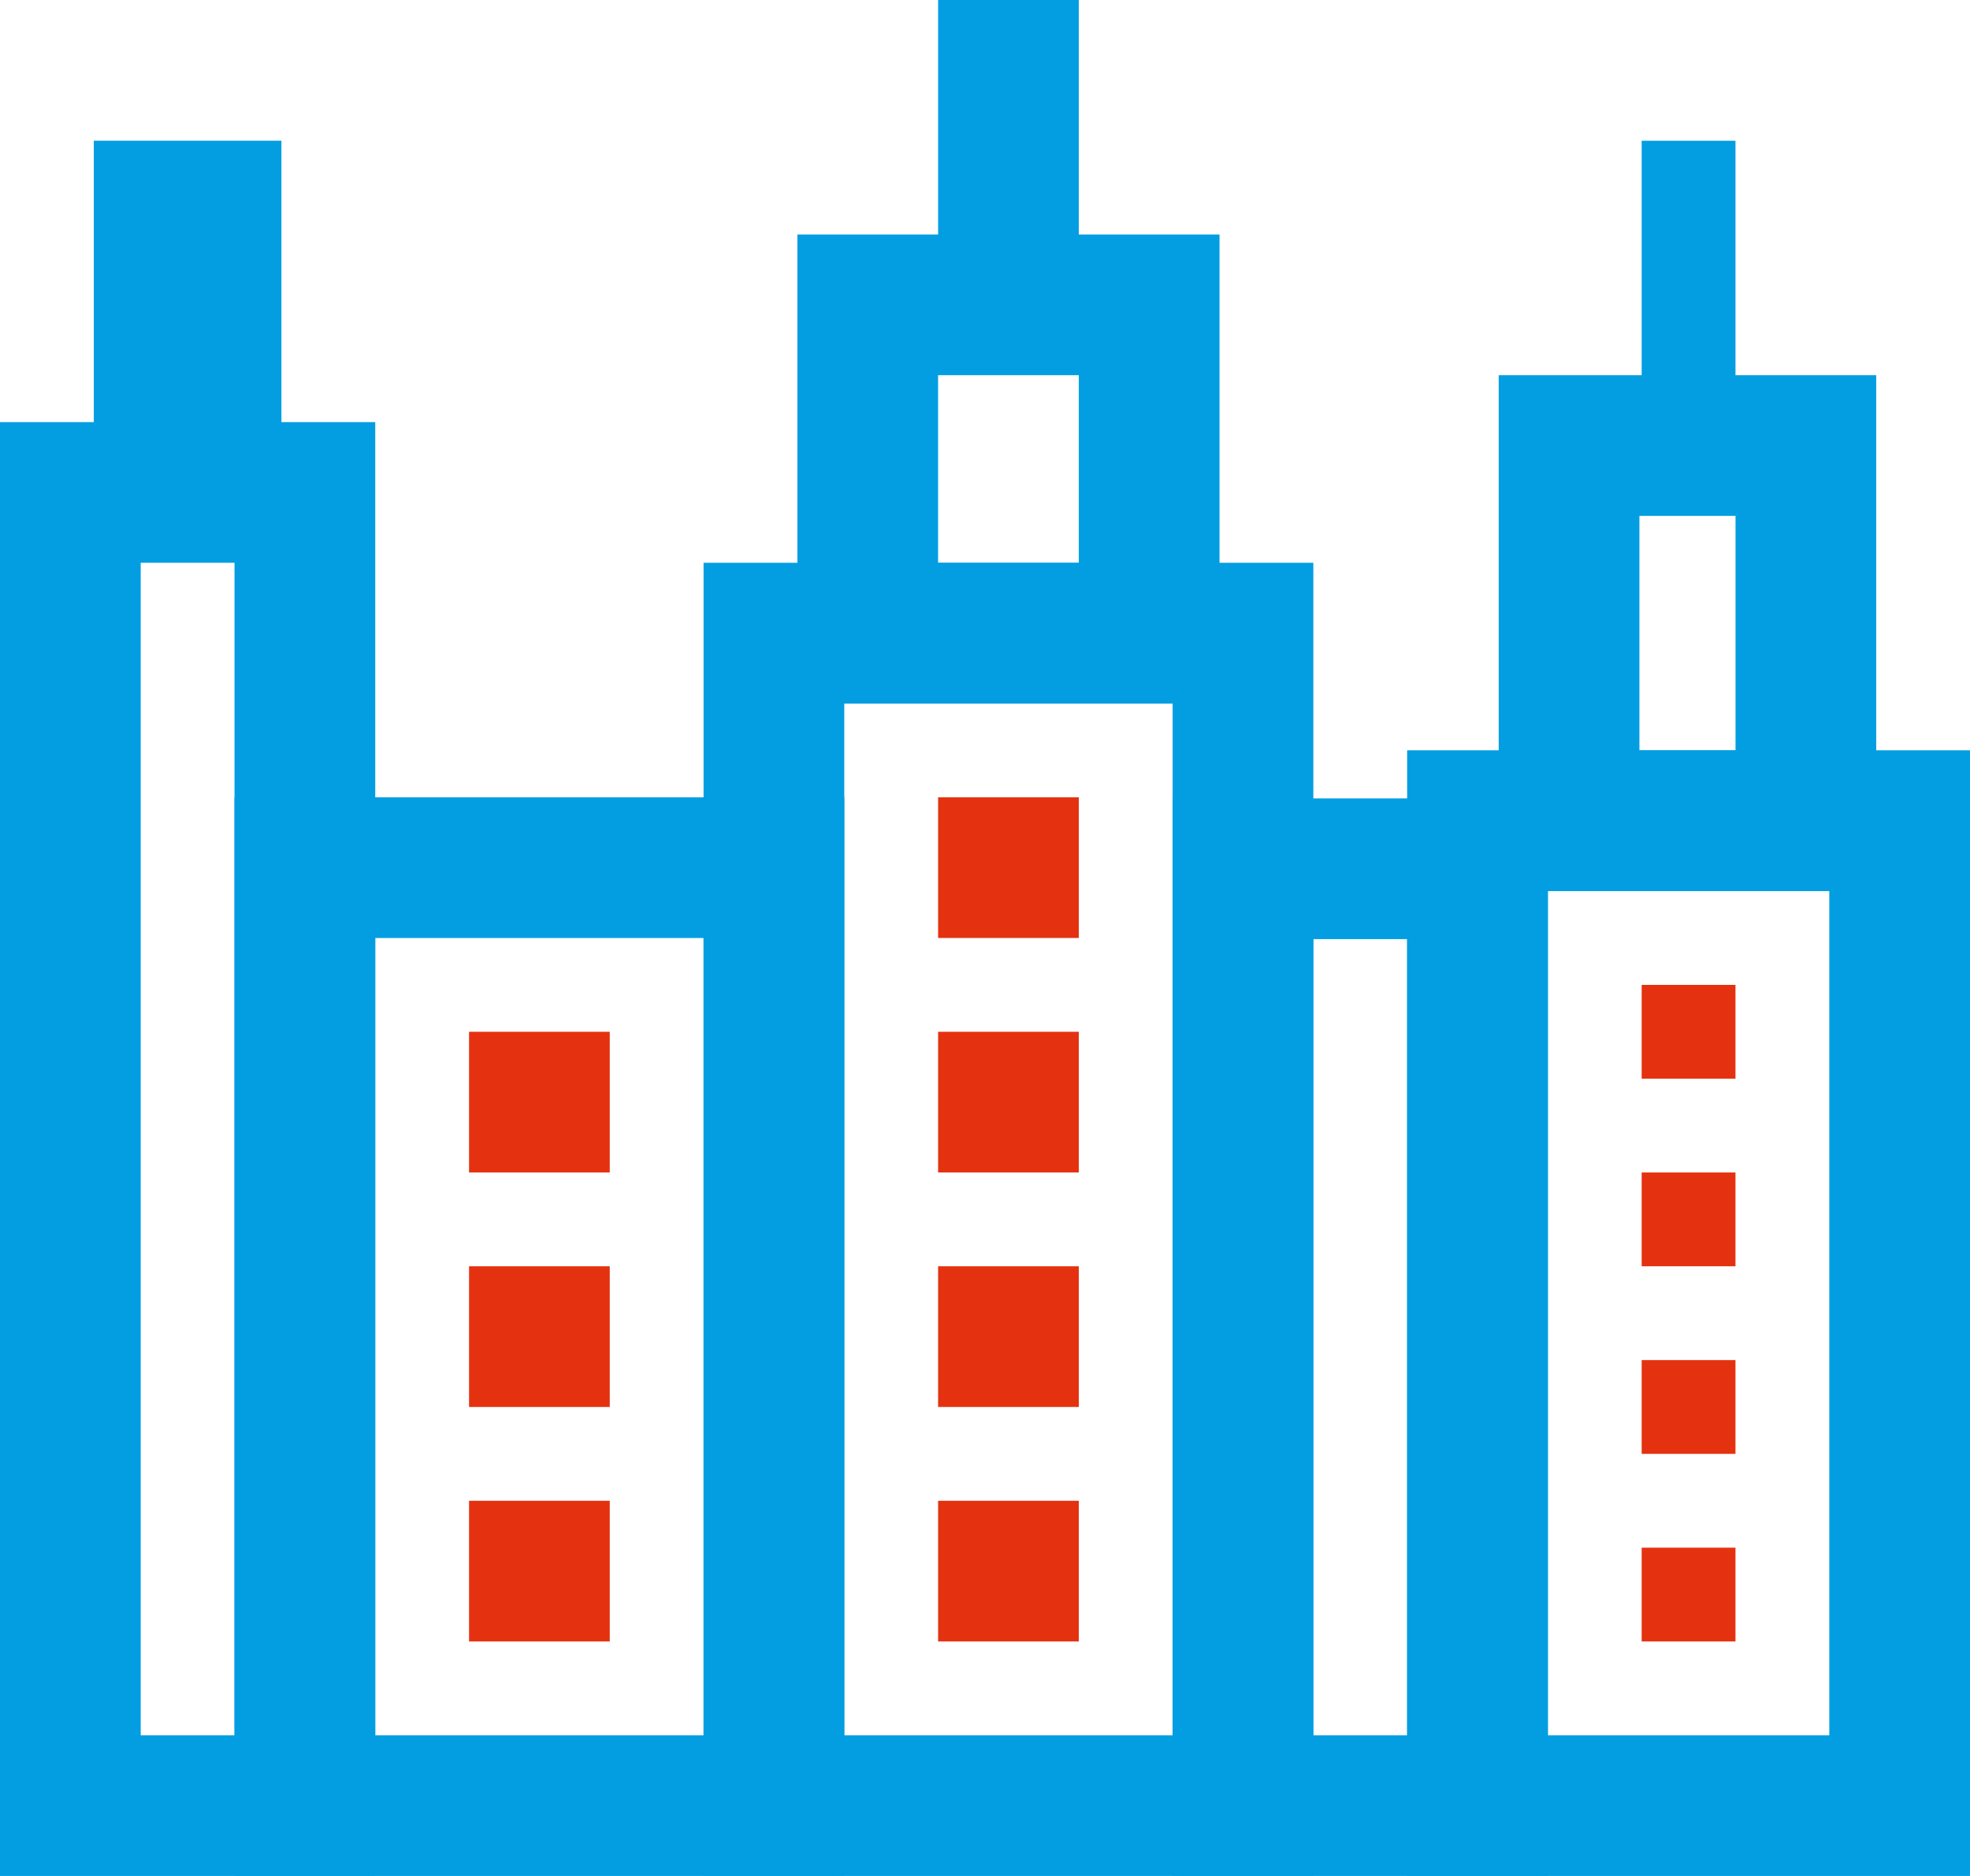 <svg width="42" height="40" viewBox="0 0 42 40" fill="none" xmlns="http://www.w3.org/2000/svg">
<path fill-rule="evenodd" clip-rule="evenodd" d="M3 37H5V12H3V37ZM-0 40H8V9H-0V40Z" fill="#039EE2"/>
<path d="M2 10V3H6V10H2Z" fill="#039EE2"/>
<path fill-rule="evenodd" clip-rule="evenodd" d="M8 37H15V20.001H8V37ZM5 40H18V17.001H5V40Z" fill="#039EE2"/>
<path d="M13 22H10V25H13V22Z" fill="#E43210"/>
<path d="M13 27H10V30H13V27Z" fill="#E43210"/>
<path d="M13 32H10V35H13V32Z" fill="#E43210"/>
<path fill-rule="evenodd" clip-rule="evenodd" d="M18 37H25V15H18V37ZM15 40H28V12H15V40Z" fill="#039EE2"/>
<path fill-rule="evenodd" clip-rule="evenodd" d="M17 5H26V15H17V5ZM23 8H20V12H23V8Z" fill="#039EE2"/>
<path d="M20 6V-0H23V6H20Z" fill="#039EE2"/>
<path d="M23 22H20V25H23V22Z" fill="#E43210"/>
<path d="M23 27H20V30H23V27Z" fill="#E43210"/>
<path d="M23 32H20V35H23V32Z" fill="#E43210"/>
<path d="M23 17H20V20H23V17Z" fill="#E43210"/>
<path fill-rule="evenodd" clip-rule="evenodd" d="M28 37H30V20.024H28V37ZM25 40H33V17.024H25V40Z" fill="#039EE2"/>
<path fill-rule="evenodd" clip-rule="evenodd" d="M33 37H39V18.998H33V37ZM30 40H42V15.998H30V40Z" fill="#039EE2"/>
<path d="M37 21H35V23H37V21Z" fill="#E43210"/>
<path d="M37 25H35V27H37V25Z" fill="#E43210"/>
<path d="M37 29H35V31H37V29Z" fill="#E43210"/>
<path fill-rule="evenodd" clip-rule="evenodd" d="M31.952 8H40.001V19H31.952V8ZM37.001 11H34.952V15.999H37.001V11Z" fill="#039EE2"/>
<path d="M35 10V3.001H37V10H35Z" fill="#039EE2"/>
<path d="M37 33H35V35H37V33Z" fill="#E43210"/>
</svg>
